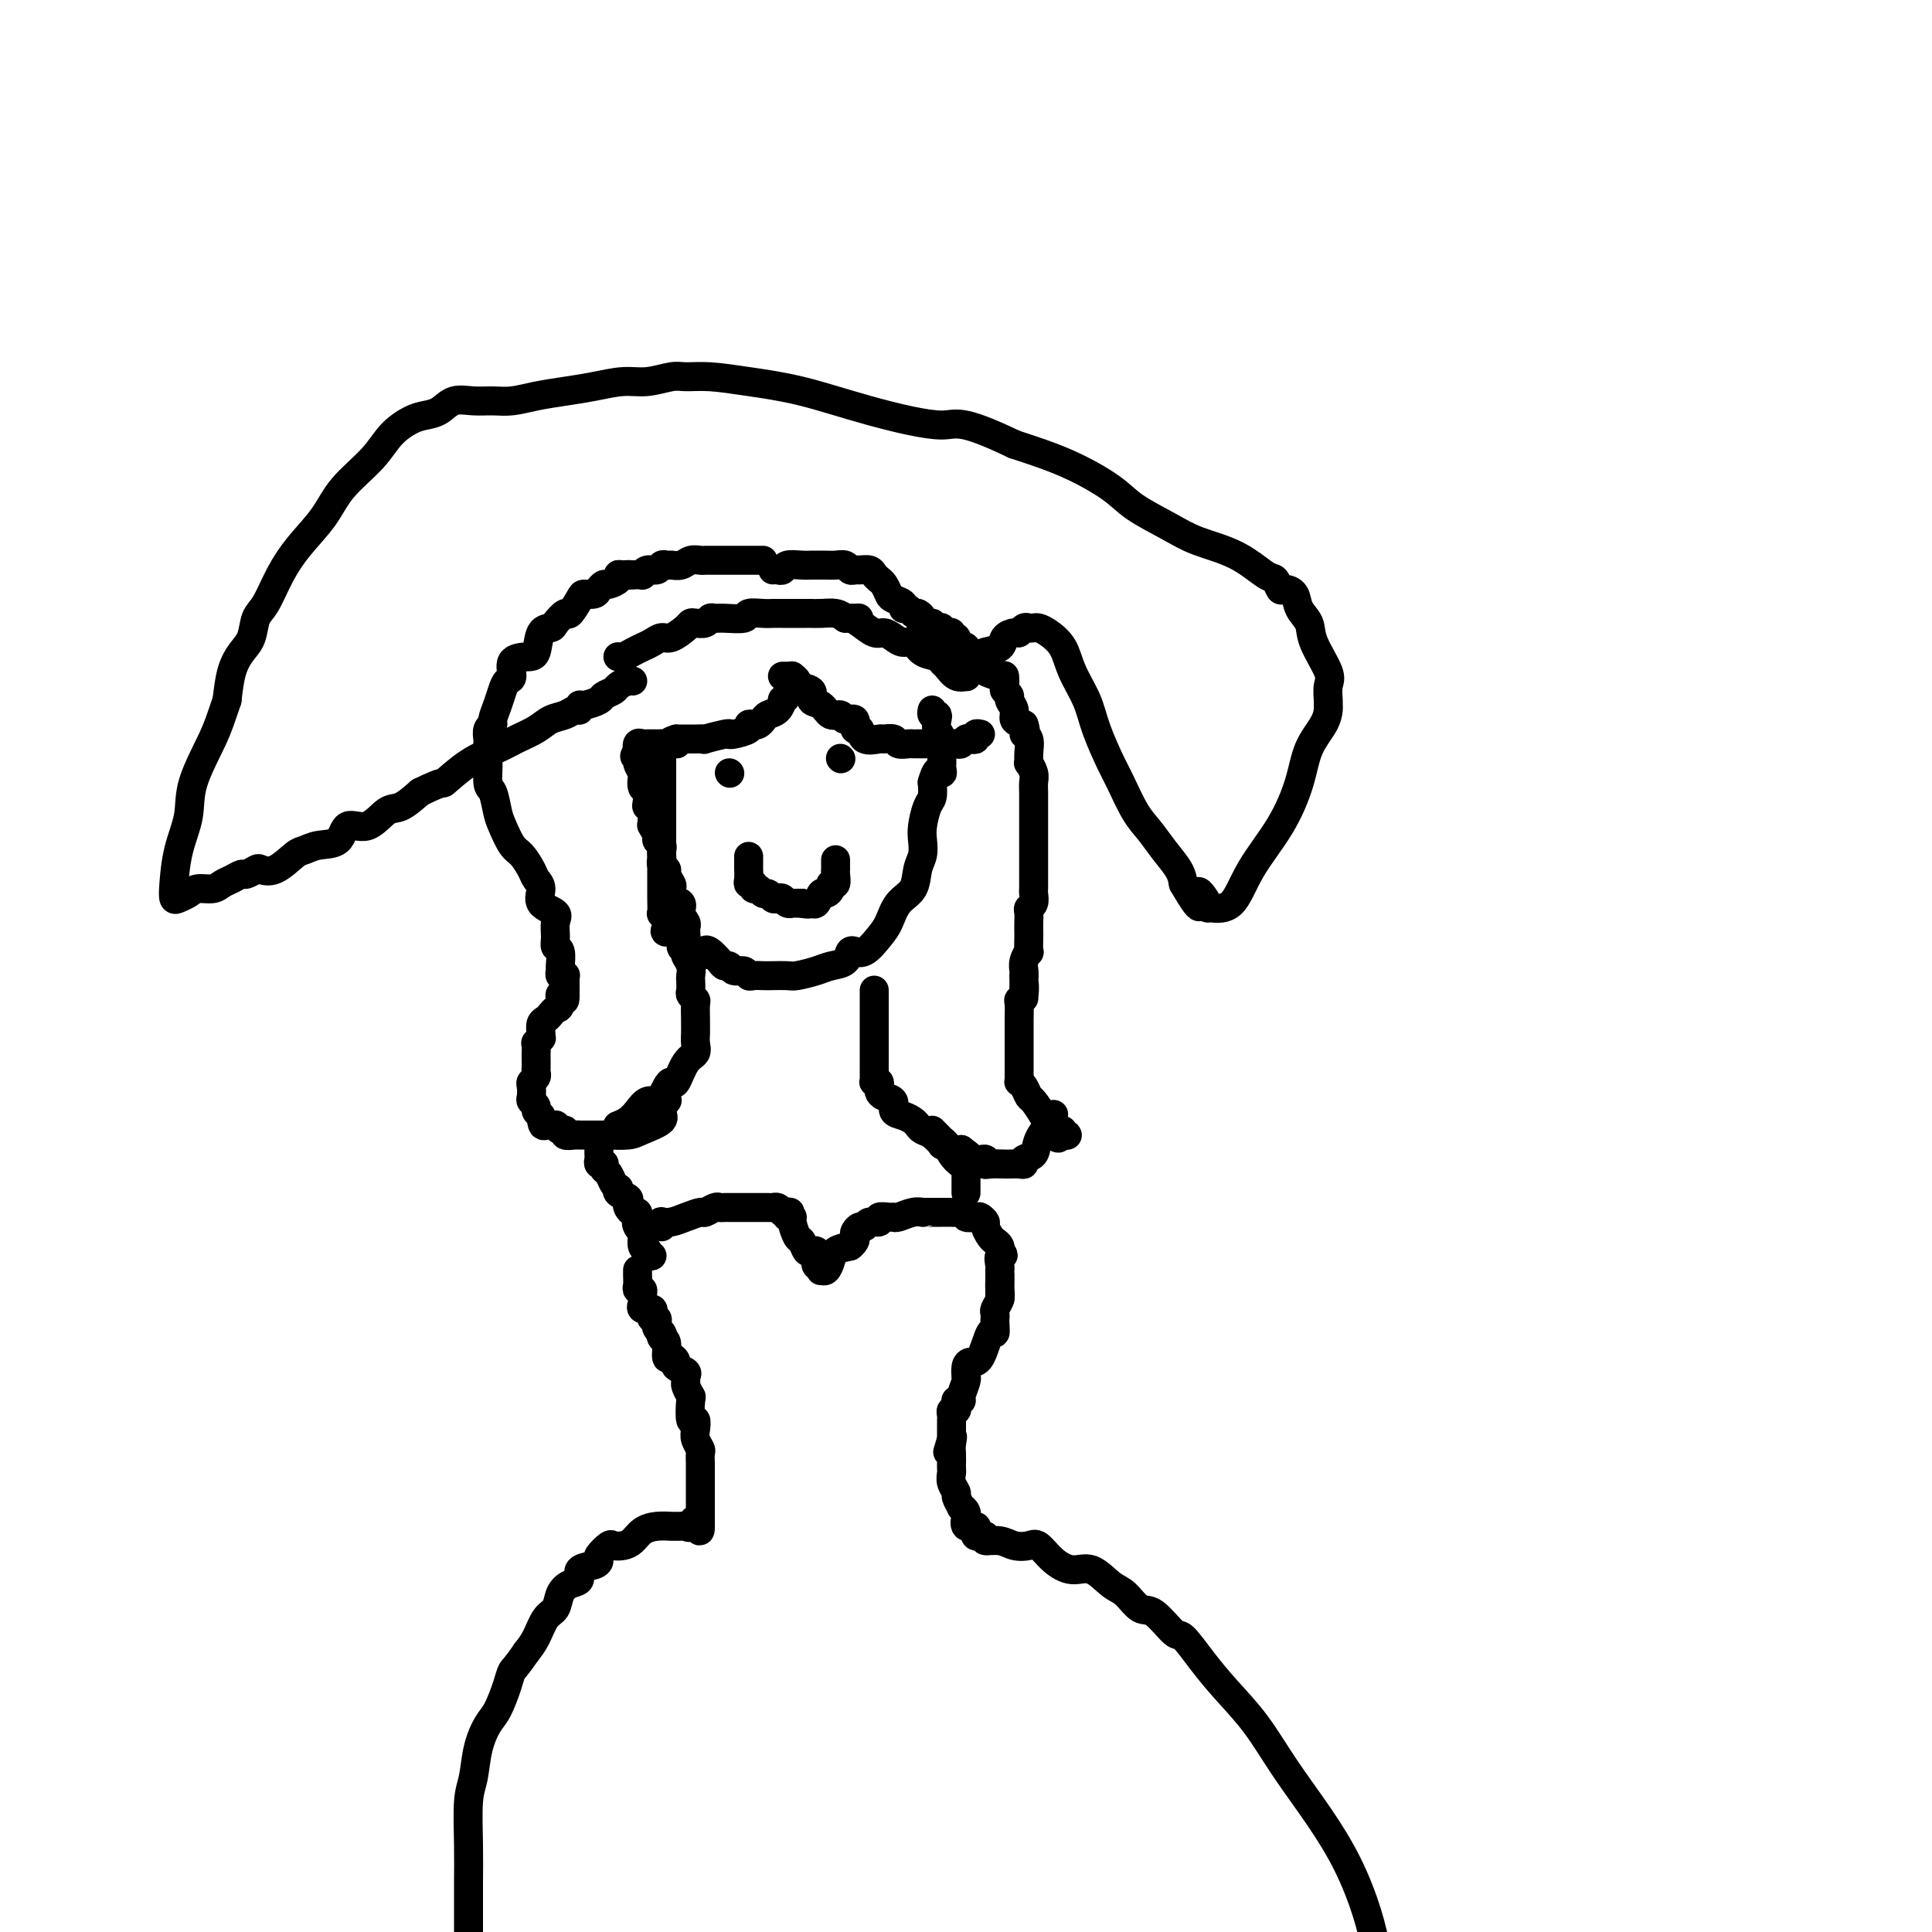 <svg viewBox='0 0 400 400' version='1.1' xmlns='http://www.w3.org/2000/svg' xmlns:xlink='http://www.w3.org/1999/xlink'><g fill='none' stroke='rgb(0,0,0)' stroke-width='6' stroke-linecap='round' stroke-linejoin='round'><path d='M137,154c-0.000,0.200 -0.000,0.400 0,1c0.000,0.600 0.000,1.600 0,2c-0.000,0.400 -0.000,0.199 0,1c0.000,0.801 0.000,2.605 0,4c-0.000,1.395 -0.000,2.380 0,3c0.000,0.620 0.000,0.876 0,2c-0.000,1.124 -0.000,3.116 0,4c0.000,0.884 0.000,0.660 0,1c-0.000,0.340 -0.000,1.246 0,2c0.000,0.754 0.000,1.357 0,2c-0.000,0.643 -0.000,1.325 0,2c0.000,0.675 0.000,1.341 0,2c-0.000,0.659 -0.001,1.310 0,2c0.001,0.690 0.004,1.417 0,2c-0.004,0.583 -0.015,1.021 0,2c0.015,0.979 0.058,2.500 0,3c-0.058,0.500 -0.215,-0.019 0,0c0.215,0.019 0.801,0.576 1,1c0.199,0.424 0.010,0.714 0,1c-0.010,0.286 0.159,0.569 0,1c-0.159,0.431 -0.645,1.009 0,1c0.645,-0.009 2.420,-0.605 3,0c0.580,0.605 -0.034,2.411 0,3c0.034,0.589 0.716,-0.038 1,0c0.284,0.038 0.169,0.742 0,1c-0.169,0.258 -0.392,0.069 0,0c0.392,-0.069 1.398,-0.020 2,0c0.602,0.020 0.801,0.010 1,0'/><path d='M145,197c1.433,1.265 1.014,0.429 1,0c-0.014,-0.429 0.376,-0.451 1,0c0.624,0.451 1.480,1.374 2,2c0.520,0.626 0.703,0.956 1,1c0.297,0.044 0.709,-0.199 1,0c0.291,0.199 0.463,0.838 1,1c0.537,0.162 1.441,-0.153 2,0c0.559,0.153 0.773,0.773 1,1c0.227,0.227 0.468,0.062 1,0c0.532,-0.062 1.357,-0.019 2,0c0.643,0.019 1.105,0.016 2,0c0.895,-0.016 2.222,-0.044 3,0c0.778,0.044 1.006,0.162 2,0c0.994,-0.162 2.754,-0.604 4,-1c1.246,-0.396 1.979,-0.748 3,-1c1.021,-0.252 2.331,-0.405 3,-1c0.669,-0.595 0.697,-1.633 1,-2c0.303,-0.367 0.883,-0.064 1,0c0.117,0.064 -0.227,-0.111 0,0c0.227,0.111 1.024,0.509 2,0c0.976,-0.509 2.131,-1.925 3,-3c0.869,-1.075 1.452,-1.810 2,-3c0.548,-1.190 1.061,-2.836 2,-4c0.939,-1.164 2.303,-1.847 3,-3c0.697,-1.153 0.725,-2.778 1,-4c0.275,-1.222 0.795,-2.042 1,-3c0.205,-0.958 0.094,-2.055 0,-3c-0.094,-0.945 -0.169,-1.738 0,-3c0.169,-1.262 0.584,-2.994 1,-4c0.416,-1.006 0.833,-1.288 1,-2c0.167,-0.712 0.083,-1.856 0,-3'/><path d='M193,162c1.072,-3.813 1.751,-2.346 2,-2c0.249,0.346 0.066,-0.430 0,-1c-0.066,-0.570 -0.017,-0.933 0,-1c0.017,-0.067 0.001,0.162 0,0c-0.001,-0.162 0.014,-0.715 0,-1c-0.014,-0.285 -0.055,-0.301 0,-1c0.055,-0.699 0.207,-2.081 0,-3c-0.207,-0.919 -0.773,-1.374 -1,-2c-0.227,-0.626 -0.113,-1.422 0,-2c0.113,-0.578 0.226,-0.938 0,-1c-0.226,-0.062 -0.792,0.176 -1,0c-0.208,-0.176 -0.060,-0.764 0,-1c0.060,-0.236 0.030,-0.118 0,0'/><path d='M151,160c0.000,0.000 0.100,0.100 0.1,0.1'/><path d='M174,157c0.000,0.000 0.100,0.100 0.1,0.1'/><path d='M155,178c-0.000,-0.515 -0.000,-1.029 0,-1c0.000,0.029 0.000,0.603 0,1c-0.000,0.397 -0.001,0.618 0,1c0.001,0.382 0.004,0.924 0,1c-0.004,0.076 -0.016,-0.315 0,0c0.016,0.315 0.060,1.337 0,2c-0.060,0.663 -0.223,0.966 0,1c0.223,0.034 0.833,-0.202 1,0c0.167,0.202 -0.110,0.842 0,1c0.110,0.158 0.607,-0.168 1,0c0.393,0.168 0.683,0.829 1,1c0.317,0.171 0.662,-0.146 1,0c0.338,0.146 0.669,0.757 1,1c0.331,0.243 0.662,0.118 1,0c0.338,-0.118 0.682,-0.228 1,0c0.318,0.228 0.610,0.793 1,1c0.390,0.207 0.878,0.055 1,0c0.122,-0.055 -0.121,-0.015 0,0c0.121,0.015 0.606,0.004 1,0c0.394,-0.004 0.697,-0.002 1,0'/><path d='M166,187c1.798,0.431 1.792,0.008 2,0c0.208,-0.008 0.629,0.400 1,0c0.371,-0.400 0.692,-1.608 1,-2c0.308,-0.392 0.604,0.032 1,0c0.396,-0.032 0.891,-0.520 1,-1c0.109,-0.480 -0.167,-0.951 0,-1c0.167,-0.049 0.777,0.324 1,0c0.223,-0.324 0.060,-1.344 0,-2c-0.060,-0.656 -0.016,-0.946 0,-1c0.016,-0.054 0.004,0.130 0,0c-0.004,-0.130 -0.001,-0.573 0,-1c0.001,-0.427 0.000,-0.836 0,-1c-0.000,-0.164 -0.000,-0.082 0,0'/><path d='M164,140c-0.022,-0.031 -0.044,-0.063 0,0c0.044,0.063 0.153,0.220 0,1c-0.153,0.780 -0.570,2.184 -1,3c-0.430,0.816 -0.875,1.045 -1,1c-0.125,-0.045 0.068,-0.362 0,0c-0.068,0.362 -0.399,1.404 -1,2c-0.601,0.596 -1.472,0.748 -2,1c-0.528,0.252 -0.713,0.606 -1,1c-0.287,0.394 -0.676,0.827 -1,1c-0.324,0.173 -0.584,0.085 -1,0c-0.416,-0.085 -0.987,-0.167 -1,0c-0.013,0.167 0.531,0.585 0,1c-0.531,0.415 -2.137,0.829 -3,1c-0.863,0.171 -0.984,0.098 -1,0c-0.016,-0.098 0.074,-0.222 -1,0c-1.074,0.222 -3.311,0.792 -4,1c-0.689,0.208 0.171,0.056 0,0c-0.171,-0.056 -1.372,-0.015 -2,0c-0.628,0.015 -0.684,0.004 -1,0c-0.316,-0.004 -0.893,-0.001 -1,0c-0.107,0.001 0.255,0.000 0,0c-0.255,-0.000 -1.128,-0.000 -2,0'/><path d='M140,153c-2.736,0.845 -0.575,0.959 0,1c0.575,0.041 -0.437,0.011 -1,0c-0.563,-0.011 -0.675,-0.003 -1,0c-0.325,0.003 -0.861,0.001 -1,0c-0.139,-0.001 0.118,0.000 0,0c-0.118,-0.000 -0.610,-0.002 -1,0c-0.390,0.002 -0.679,0.006 -1,0c-0.321,-0.006 -0.674,-0.022 -1,0c-0.326,0.022 -0.626,0.083 -1,0c-0.374,-0.083 -0.821,-0.309 -1,0c-0.179,0.309 -0.089,1.155 0,2'/><path d='M132,156c-1.222,0.660 -0.276,0.811 0,1c0.276,0.189 -0.119,0.417 0,1c0.119,0.583 0.750,1.522 1,2c0.250,0.478 0.119,0.497 0,1c-0.119,0.503 -0.224,1.491 0,2c0.224,0.509 0.778,0.539 1,1c0.222,0.461 0.112,1.354 0,2c-0.112,0.646 -0.227,1.047 0,1c0.227,-0.047 0.797,-0.542 1,0c0.203,0.542 0.039,2.120 0,3c-0.039,0.880 0.046,1.062 0,1c-0.046,-0.062 -0.222,-0.367 0,0c0.222,0.367 0.844,1.408 1,2c0.156,0.592 -0.154,0.736 0,1c0.154,0.264 0.772,0.648 1,1c0.228,0.352 0.065,0.672 0,1c-0.065,0.328 -0.032,0.664 0,1c0.032,0.336 0.065,0.671 0,1c-0.065,0.329 -0.227,0.650 0,1c0.227,0.350 0.843,0.728 1,1c0.157,0.272 -0.146,0.439 0,1c0.146,0.561 0.742,1.515 1,2c0.258,0.485 0.178,0.501 0,1c-0.178,0.499 -0.454,1.482 0,2c0.454,0.518 1.638,0.573 2,1c0.362,0.427 -0.099,1.228 0,2c0.099,0.772 0.759,1.516 1,2c0.241,0.484 0.065,0.707 0,1c-0.065,0.293 -0.019,0.655 0,1c0.019,0.345 0.009,0.672 0,1'/><path d='M142,194c1.543,5.993 0.399,1.977 0,1c-0.399,-0.977 -0.055,1.085 0,2c0.055,0.915 -0.181,0.683 0,1c0.181,0.317 0.780,1.184 1,2c0.220,0.816 0.063,1.581 0,2c-0.063,0.419 -0.031,0.491 0,1c0.031,0.509 0.061,1.453 0,2c-0.061,0.547 -0.212,0.695 0,1c0.212,0.305 0.789,0.767 1,1c0.211,0.233 0.056,0.236 0,1c-0.056,0.764 -0.013,2.288 0,3c0.013,0.712 -0.002,0.611 0,1c0.002,0.389 0.022,1.268 0,2c-0.022,0.732 -0.086,1.316 0,2c0.086,0.684 0.321,1.467 0,2c-0.321,0.533 -1.200,0.815 -2,2c-0.800,1.185 -1.523,3.274 -2,4c-0.477,0.726 -0.708,0.088 -1,0c-0.292,-0.088 -0.645,0.375 -1,1c-0.355,0.625 -0.714,1.414 -1,2c-0.286,0.586 -0.501,0.970 -1,1c-0.499,0.030 -1.282,-0.293 -2,0c-0.718,0.293 -1.369,1.203 -2,2c-0.631,0.797 -1.241,1.482 -2,2c-0.759,0.518 -1.667,0.871 -2,1c-0.333,0.129 -0.090,0.035 0,0c0.090,-0.035 0.026,-0.010 0,0c-0.026,0.010 -0.013,0.005 0,0'/><path d='M162,140c0.299,-0.006 0.599,-0.012 1,0c0.401,0.012 0.904,0.044 1,0c0.096,-0.044 -0.214,-0.162 0,0c0.214,0.162 0.953,0.605 1,1c0.047,0.395 -0.598,0.741 0,1c0.598,0.259 2.441,0.433 3,1c0.559,0.567 -0.164,1.529 0,2c0.164,0.471 1.215,0.450 2,1c0.785,0.550 1.306,1.672 2,2c0.694,0.328 1.563,-0.139 2,0c0.437,0.139 0.444,0.882 1,1c0.556,0.118 1.662,-0.389 2,0c0.338,0.389 -0.094,1.674 0,2c0.094,0.326 0.712,-0.306 1,0c0.288,0.306 0.247,1.550 1,2c0.753,0.450 2.299,0.107 3,0c0.701,-0.107 0.555,0.024 1,0c0.445,-0.024 1.481,-0.203 2,0c0.519,0.203 0.520,0.786 1,1c0.480,0.214 1.440,0.057 2,0c0.560,-0.057 0.719,-0.015 1,0c0.281,0.015 0.684,0.004 1,0c0.316,-0.004 0.547,-0.001 1,0c0.453,0.001 1.130,0.000 2,0c0.870,-0.000 1.935,-0.000 3,0'/><path d='M196,154c2.808,0.159 1.330,0.056 1,0c-0.330,-0.056 0.490,-0.067 1,0c0.510,0.067 0.710,0.210 1,0c0.290,-0.210 0.670,-0.774 1,-1c0.330,-0.226 0.611,-0.113 1,0c0.389,0.113 0.888,0.226 1,0c0.112,-0.226 -0.162,-0.792 0,-1c0.162,-0.208 0.761,-0.060 1,0c0.239,0.060 0.120,0.030 0,0'/><path d='M158,116c-0.366,0.000 -0.733,0.000 -1,0c-0.267,-0.000 -0.435,-0.000 -1,0c-0.565,0.000 -1.526,0.000 -2,0c-0.474,-0.000 -0.459,-0.000 -1,0c-0.541,0.000 -1.636,0.000 -2,0c-0.364,-0.000 0.004,-0.000 0,0c-0.004,0.000 -0.382,0.000 -1,0c-0.618,-0.000 -1.478,-0.001 -2,0c-0.522,0.001 -0.706,0.004 -1,0c-0.294,-0.004 -0.698,-0.015 -1,0c-0.302,0.015 -0.500,0.057 -1,0c-0.500,-0.057 -1.300,-0.212 -2,0c-0.700,0.212 -1.300,0.793 -2,1c-0.700,0.207 -1.500,0.040 -2,0c-0.500,-0.040 -0.698,0.046 -1,0c-0.302,-0.046 -0.707,-0.222 -1,0c-0.293,0.222 -0.474,0.844 -1,1c-0.526,0.156 -1.398,-0.154 -2,0c-0.602,0.154 -0.935,0.773 -1,1c-0.065,0.227 0.136,0.061 0,0c-0.136,-0.061 -0.610,-0.017 -1,0c-0.390,0.017 -0.695,0.009 -1,0'/><path d='M131,119c-4.361,0.461 -1.764,0.113 -1,0c0.764,-0.113 -0.306,0.007 -1,0c-0.694,-0.007 -1.012,-0.143 -1,0c0.012,0.143 0.355,0.564 0,1c-0.355,0.436 -1.409,0.887 -2,1c-0.591,0.113 -0.721,-0.113 -1,0c-0.279,0.113 -0.709,0.564 -1,1c-0.291,0.436 -0.444,0.857 -1,1c-0.556,0.143 -1.515,0.006 -2,0c-0.485,-0.006 -0.496,0.118 -1,1c-0.504,0.882 -1.501,2.524 -2,3c-0.499,0.476 -0.500,-0.212 -1,0c-0.500,0.212 -1.497,1.325 -2,2c-0.503,0.675 -0.510,0.914 -1,1c-0.490,0.086 -1.461,0.020 -2,1c-0.539,0.980 -0.645,3.007 -1,4c-0.355,0.993 -0.960,0.951 -2,1c-1.040,0.049 -2.516,0.190 -3,1c-0.484,0.810 0.024,2.290 0,3c-0.024,0.710 -0.580,0.649 -1,1c-0.420,0.351 -0.705,1.115 -1,2c-0.295,0.885 -0.601,1.890 -1,3c-0.399,1.110 -0.892,2.323 -1,3c-0.108,0.677 0.167,0.817 0,1c-0.167,0.183 -0.777,0.410 -1,1c-0.223,0.590 -0.060,1.543 0,2c0.060,0.457 0.017,0.416 0,1c-0.017,0.584 -0.009,1.792 0,3'/><path d='M101,157c-0.761,3.095 -0.163,0.833 0,1c0.163,0.167 -0.108,2.762 0,4c0.108,1.238 0.595,1.117 1,2c0.405,0.883 0.728,2.768 1,4c0.272,1.232 0.492,1.811 1,3c0.508,1.189 1.304,2.989 2,4c0.696,1.011 1.294,1.233 2,2c0.706,0.767 1.521,2.078 2,3c0.479,0.922 0.622,1.453 1,2c0.378,0.547 0.991,1.108 1,2c0.009,0.892 -0.587,2.113 0,3c0.587,0.887 2.357,1.440 3,2c0.643,0.560 0.158,1.127 0,2c-0.158,0.873 0.010,2.051 0,3c-0.010,0.949 -0.200,1.670 0,2c0.200,0.330 0.789,0.271 1,1c0.211,0.729 0.042,2.247 0,3c-0.042,0.753 0.041,0.741 0,1c-0.041,0.259 -0.207,0.790 0,1c0.207,0.210 0.788,0.098 1,0c0.212,-0.098 0.057,-0.181 0,0c-0.057,0.181 -0.015,0.626 0,1c0.015,0.374 0.004,0.678 0,1c-0.004,0.322 -0.001,0.664 0,1c0.001,0.336 0.001,0.668 0,1'/><path d='M117,206c0.070,2.521 -0.754,0.325 -1,0c-0.246,-0.325 0.088,1.221 0,2c-0.088,0.779 -0.598,0.789 -1,1c-0.402,0.211 -0.696,0.621 -1,1c-0.304,0.379 -0.616,0.727 -1,1c-0.384,0.273 -0.839,0.470 -1,1c-0.161,0.530 -0.029,1.394 0,2c0.029,0.606 -0.045,0.954 0,1c0.045,0.046 0.208,-0.210 0,0c-0.208,0.210 -0.788,0.886 -1,1c-0.212,0.114 -0.057,-0.334 0,0c0.057,0.334 0.016,1.451 0,2c-0.016,0.549 -0.008,0.528 0,1c0.008,0.472 0.016,1.435 0,2c-0.016,0.565 -0.057,0.733 0,1c0.057,0.267 0.210,0.635 0,1c-0.210,0.365 -0.784,0.728 -1,1c-0.216,0.272 -0.073,0.454 0,1c0.073,0.546 0.075,1.456 0,2c-0.075,0.544 -0.226,0.723 0,1c0.226,0.277 0.830,0.651 1,1c0.170,0.349 -0.094,0.671 0,1c0.094,0.329 0.547,0.664 1,1'/><path d='M112,231c0.257,2.459 0.399,2.108 1,2c0.601,-0.108 1.662,0.027 2,0c0.338,-0.027 -0.047,-0.218 0,0c0.047,0.218 0.525,0.843 1,1c0.475,0.157 0.947,-0.154 1,0c0.053,0.154 -0.311,0.773 0,1c0.311,0.227 1.299,0.061 2,0c0.701,-0.061 1.115,-0.016 1,0c-0.115,0.016 -0.759,0.002 0,0c0.759,-0.002 2.923,0.007 4,0c1.077,-0.007 1.069,-0.032 2,0c0.931,0.032 2.803,0.120 4,0c1.197,-0.120 1.718,-0.449 3,-1c1.282,-0.551 3.323,-1.323 4,-2c0.677,-0.677 -0.010,-1.259 0,-2c0.010,-0.741 0.717,-1.640 1,-2c0.283,-0.360 0.141,-0.180 0,0'/><path d='M160,118c0.320,-0.030 0.640,-0.061 1,0c0.360,0.061 0.761,0.212 1,0c0.239,-0.212 0.316,-0.789 1,-1c0.684,-0.211 1.976,-0.057 3,0c1.024,0.057 1.779,0.015 2,0c0.221,-0.015 -0.093,-0.004 0,0c0.093,0.004 0.592,-0.000 1,0c0.408,0.000 0.725,0.004 1,0c0.275,-0.004 0.508,-0.015 1,0c0.492,0.015 1.244,0.057 2,0c0.756,-0.057 1.516,-0.212 2,0c0.484,0.212 0.693,0.792 1,1c0.307,0.208 0.713,0.046 1,0c0.287,-0.046 0.454,0.026 1,0c0.546,-0.026 1.470,-0.149 2,0c0.530,0.149 0.667,0.568 1,1c0.333,0.432 0.861,0.875 1,1c0.139,0.125 -0.113,-0.069 0,0c0.113,0.069 0.590,0.401 1,1c0.410,0.599 0.754,1.466 1,2c0.246,0.534 0.395,0.735 1,1c0.605,0.265 1.668,0.593 2,1c0.332,0.407 -0.066,0.893 0,1c0.066,0.107 0.595,-0.163 1,0c0.405,0.163 0.687,0.761 1,1c0.313,0.239 0.656,0.120 1,0'/><path d='M190,127c1.520,1.267 0.319,-0.067 0,0c-0.319,0.067 0.244,1.534 1,2c0.756,0.466 1.705,-0.067 2,0c0.295,0.067 -0.065,0.736 0,1c0.065,0.264 0.556,0.124 1,0c0.444,-0.124 0.841,-0.230 1,0c0.159,0.230 0.080,0.798 0,1c-0.080,0.202 -0.161,0.039 0,0c0.161,-0.039 0.564,0.045 1,0c0.436,-0.045 0.904,-0.218 1,0c0.096,0.218 -0.182,0.827 0,1c0.182,0.173 0.822,-0.090 1,0c0.178,0.090 -0.106,0.532 0,1c0.106,0.468 0.602,0.962 1,1c0.398,0.038 0.698,-0.379 1,0c0.302,0.379 0.607,1.555 1,2c0.393,0.445 0.873,0.160 1,0c0.127,-0.160 -0.099,-0.196 0,0c0.099,0.196 0.524,0.625 1,1c0.476,0.375 1.003,0.696 1,1c-0.003,0.304 -0.538,0.592 0,1c0.538,0.408 2.148,0.936 3,1c0.852,0.064 0.945,-0.334 1,0c0.055,0.334 0.071,1.402 0,2c-0.071,0.598 -0.231,0.727 0,1c0.231,0.273 0.852,0.689 1,1c0.148,0.311 -0.177,0.516 0,1c0.177,0.484 0.855,1.246 1,2c0.145,0.754 -0.244,1.501 0,2c0.244,0.499 1.122,0.749 2,1'/><path d='M212,150c0.713,1.979 -0.006,1.926 0,2c0.006,0.074 0.737,0.274 1,1c0.263,0.726 0.056,1.976 0,3c-0.056,1.024 0.037,1.821 0,2c-0.037,0.179 -0.206,-0.260 0,0c0.206,0.260 0.787,1.218 1,2c0.213,0.782 0.057,1.386 0,2c-0.057,0.614 -0.015,1.237 0,2c0.015,0.763 0.004,1.664 0,2c-0.004,0.336 -0.001,0.106 0,1c0.001,0.894 0.000,2.913 0,4c-0.000,1.087 -0.000,1.243 0,2c0.000,0.757 0.000,2.114 0,3c-0.000,0.886 -0.000,1.302 0,2c0.000,0.698 0.000,1.679 0,2c-0.000,0.321 -0.000,-0.017 0,0c0.000,0.017 0.001,0.389 0,1c-0.001,0.611 -0.004,1.459 0,2c0.004,0.541 0.015,0.774 0,1c-0.015,0.226 -0.057,0.444 0,1c0.057,0.556 0.211,1.449 0,2c-0.211,0.551 -0.789,0.761 -1,1c-0.211,0.239 -0.057,0.506 0,1c0.057,0.494 0.016,1.213 0,2c-0.016,0.787 -0.008,1.642 0,2c0.008,0.358 0.016,0.218 0,1c-0.016,0.782 -0.057,2.486 0,3c0.057,0.514 0.211,-0.161 0,0c-0.211,0.161 -0.788,1.159 -1,2c-0.212,0.841 -0.061,1.526 0,2c0.061,0.474 0.030,0.737 0,1'/><path d='M212,202c-0.016,8.391 -0.057,3.369 0,2c0.057,-1.369 0.211,0.914 0,2c-0.211,1.086 -0.789,0.976 -1,1c-0.211,0.024 -0.057,0.181 0,1c0.057,0.819 0.015,2.298 0,3c-0.015,0.702 -0.004,0.627 0,1c0.004,0.373 0.001,1.195 0,2c-0.001,0.805 -0.000,1.592 0,2c0.000,0.408 0.000,0.437 0,1c-0.000,0.563 -0.000,1.660 0,2c0.000,0.340 0.000,-0.077 0,0c-0.000,0.077 -0.001,0.647 0,1c0.001,0.353 0.003,0.489 0,1c-0.003,0.511 -0.012,1.398 0,2c0.012,0.602 0.044,0.919 0,1c-0.044,0.081 -0.163,-0.074 0,0c0.163,0.074 0.607,0.376 1,1c0.393,0.624 0.734,1.569 1,2c0.266,0.431 0.457,0.349 1,1c0.543,0.651 1.436,2.035 2,3c0.564,0.965 0.797,1.513 1,2c0.203,0.487 0.375,0.915 1,1c0.625,0.085 1.704,-0.173 2,0c0.296,0.173 -0.189,0.777 0,1c0.189,0.223 1.054,0.064 1,0c-0.054,-0.064 -1.027,-0.032 -2,0'/><path d='M219,235c0.800,1.644 -1.200,-0.244 -2,-1c-0.800,-0.756 -0.400,-0.378 0,0'/><path d='M181,205c-0.000,0.556 -0.000,1.112 0,1c0.000,-0.112 0.000,-0.892 0,0c-0.000,0.892 -0.000,3.454 0,5c0.000,1.546 0.000,2.074 0,3c-0.000,0.926 -0.001,2.248 0,3c0.001,0.752 0.004,0.933 0,2c-0.004,1.067 -0.015,3.021 0,4c0.015,0.979 0.056,0.983 0,1c-0.056,0.017 -0.210,0.046 0,0c0.210,-0.046 0.782,-0.168 1,0c0.218,0.168 0.081,0.626 0,1c-0.081,0.374 -0.107,0.663 0,1c0.107,0.337 0.347,0.720 1,1c0.653,0.280 1.719,0.456 2,1c0.281,0.544 -0.224,1.455 0,2c0.224,0.545 1.176,0.722 2,1c0.824,0.278 1.521,0.657 2,1c0.479,0.343 0.740,0.651 1,1c0.260,0.349 0.521,0.738 1,1c0.479,0.262 1.178,0.396 2,1c0.822,0.604 1.767,1.677 2,2c0.233,0.323 -0.245,-0.105 0,0c0.245,0.105 1.213,0.744 2,1c0.787,0.256 1.394,0.128 2,0'/><path d='M199,238c2.768,2.018 1.187,1.063 1,1c-0.187,-0.063 1.018,0.768 2,1c0.982,0.232 1.740,-0.134 2,0c0.260,0.134 0.024,0.768 0,1c-0.024,0.232 0.166,0.063 1,0c0.834,-0.063 2.313,-0.020 3,0c0.687,0.020 0.584,0.018 1,0c0.416,-0.018 1.353,-0.051 2,0c0.647,0.051 1.004,0.188 1,0c-0.004,-0.188 -0.370,-0.700 0,-1c0.370,-0.300 1.476,-0.389 2,-1c0.524,-0.611 0.466,-1.744 1,-3c0.534,-1.256 1.658,-2.636 2,-3c0.342,-0.364 -0.100,0.287 0,0c0.100,-0.287 0.743,-1.510 1,-2c0.257,-0.490 0.129,-0.245 0,0'/><path d='M137,254c0.043,-0.417 0.085,-0.834 0,-1c-0.085,-0.166 -0.298,-0.082 0,0c0.298,0.082 1.106,0.162 2,0c0.894,-0.162 1.875,-0.565 3,-1c1.125,-0.435 2.395,-0.901 3,-1c0.605,-0.099 0.544,0.170 1,0c0.456,-0.170 1.428,-0.778 2,-1c0.572,-0.222 0.745,-0.060 1,0c0.255,0.060 0.592,0.016 1,0c0.408,-0.016 0.888,-0.004 1,0c0.112,0.004 -0.142,0.001 0,0c0.142,-0.001 0.682,-0.000 1,0c0.318,0.000 0.414,0.000 1,0c0.586,-0.000 1.663,-0.000 2,0c0.337,0.000 -0.064,-0.000 0,0c0.064,0.000 0.595,0.000 1,0c0.405,-0.000 0.686,-0.001 1,0c0.314,0.001 0.661,0.003 1,0c0.339,-0.003 0.668,-0.011 1,0c0.332,0.011 0.666,0.041 1,0c0.334,-0.041 0.667,-0.155 1,0c0.333,0.155 0.667,0.577 1,1'/><path d='M162,251c2.409,0.093 1.433,-0.174 1,0c-0.433,0.174 -0.323,0.791 0,1c0.323,0.209 0.860,0.011 1,0c0.140,-0.011 -0.117,0.165 0,1c0.117,0.835 0.610,2.328 1,3c0.390,0.672 0.679,0.521 1,1c0.321,0.479 0.673,1.586 1,2c0.327,0.414 0.627,0.134 1,0c0.373,-0.134 0.818,-0.123 1,0c0.182,0.123 0.101,0.358 0,1c-0.101,0.642 -0.220,1.690 0,2c0.220,0.310 0.780,-0.119 1,0c0.220,0.119 0.099,0.785 0,1c-0.099,0.215 -0.176,-0.023 0,0c0.176,0.023 0.604,0.305 1,0c0.396,-0.305 0.761,-1.198 1,-2c0.239,-0.802 0.354,-1.515 1,-2c0.646,-0.485 1.823,-0.743 3,-1'/><path d='M176,258c1.322,-1.029 1.126,-1.600 1,-2c-0.126,-0.400 -0.184,-0.628 0,-1c0.184,-0.372 0.608,-0.888 1,-1c0.392,-0.112 0.753,0.180 1,0c0.247,-0.180 0.381,-0.833 1,-1c0.619,-0.167 1.722,0.152 2,0c0.278,-0.152 -0.270,-0.777 0,-1c0.270,-0.223 1.358,-0.046 2,0c0.642,0.046 0.837,-0.040 1,0c0.163,0.040 0.294,0.207 1,0c0.706,-0.207 1.986,-0.788 3,-1c1.014,-0.212 1.762,-0.057 2,0c0.238,0.057 -0.034,0.015 0,0c0.034,-0.015 0.375,-0.004 1,0c0.625,0.004 1.535,0.000 2,0c0.465,-0.000 0.487,0.004 1,0c0.513,-0.004 1.517,-0.015 2,0c0.483,0.015 0.444,0.056 1,0c0.556,-0.056 1.708,-0.208 2,0c0.292,0.208 -0.276,0.776 0,1c0.276,0.224 1.398,0.105 2,0c0.602,-0.105 0.686,-0.197 1,0c0.314,0.197 0.858,0.682 1,1c0.142,0.318 -0.120,0.467 0,1c0.120,0.533 0.620,1.449 1,2c0.380,0.551 0.638,0.735 1,1c0.362,0.265 0.828,0.610 1,1c0.172,0.390 0.049,0.826 0,1c-0.049,0.174 -0.025,0.087 0,0'/><path d='M207,259c1.392,1.360 0.373,0.760 0,1c-0.373,0.240 -0.100,1.321 0,2c0.100,0.679 0.027,0.955 0,1c-0.027,0.045 -0.007,-0.143 0,0c0.007,0.143 0.002,0.615 0,1c-0.002,0.385 -0.001,0.681 0,1c0.001,0.319 0.000,0.660 0,1c-0.000,0.340 -0.000,0.679 0,1c0.000,0.321 0.000,0.625 0,1c-0.000,0.375 -0.000,0.821 0,1c0.000,0.179 0.000,0.089 0,0'/><path d='M207,264c0.008,0.242 0.016,0.484 0,1c-0.016,0.516 -0.057,1.304 0,2c0.057,0.696 0.211,1.298 0,2c-0.211,0.702 -0.788,1.503 -1,2c-0.212,0.497 -0.059,0.689 0,1c0.059,0.311 0.024,0.742 0,1c-0.024,0.258 -0.037,0.342 0,1c0.037,0.658 0.125,1.891 0,2c-0.125,0.109 -0.464,-0.905 -1,0c-0.536,0.905 -1.268,3.731 -2,5c-0.732,1.269 -1.463,0.982 -2,1c-0.537,0.018 -0.880,0.341 -1,1c-0.120,0.659 -0.017,1.655 0,2c0.017,0.345 -0.052,0.040 0,0c0.052,-0.040 0.224,0.185 0,1c-0.224,0.815 -0.845,2.221 -1,3c-0.155,0.779 0.156,0.931 0,1c-0.156,0.069 -0.778,0.056 -1,0c-0.222,-0.056 -0.046,-0.155 0,0c0.046,0.155 -0.040,0.566 0,1c0.040,0.434 0.207,0.893 0,1c-0.207,0.107 -0.788,-0.137 -1,0c-0.212,0.137 -0.057,0.655 0,1c0.057,0.345 0.015,0.516 0,1c-0.015,0.484 -0.004,1.281 0,2c0.004,0.719 0.002,1.359 0,2'/><path d='M197,298c-1.547,5.223 -0.414,1.279 0,0c0.414,-1.279 0.111,0.105 0,1c-0.111,0.895 -0.029,1.300 0,2c0.029,0.700 0.007,1.696 0,2c-0.007,0.304 0.002,-0.083 0,0c-0.002,0.083 -0.016,0.637 0,1c0.016,0.363 0.061,0.536 0,1c-0.061,0.464 -0.228,1.220 0,2c0.228,0.780 0.849,1.585 1,2c0.151,0.415 -0.170,0.441 0,1c0.170,0.559 0.831,1.650 1,2c0.169,0.350 -0.153,-0.042 0,0c0.153,0.042 0.780,0.518 1,1c0.220,0.482 0.031,0.969 0,1c-0.031,0.031 0.096,-0.394 0,0c-0.096,0.394 -0.415,1.608 0,2c0.415,0.392 1.564,-0.039 2,0c0.436,0.039 0.158,0.546 0,1c-0.158,0.454 -0.196,0.853 0,1c0.196,0.147 0.628,0.042 1,0c0.372,-0.042 0.686,-0.021 1,0'/><path d='M204,318c0.474,0.551 -0.341,0.930 0,1c0.341,0.070 1.837,-0.168 3,0c1.163,0.168 1.994,0.743 3,1c1.006,0.257 2.186,0.196 3,0c0.814,-0.196 1.260,-0.526 2,0c0.740,0.526 1.772,1.907 3,3c1.228,1.093 2.650,1.898 4,2c1.350,0.102 2.628,-0.499 4,0c1.372,0.499 2.837,2.096 4,3c1.163,0.904 2.025,1.114 3,2c0.975,0.886 2.062,2.448 3,3c0.938,0.552 1.726,0.095 3,1c1.274,0.905 3.035,3.172 4,4c0.965,0.828 1.133,0.216 2,1c0.867,0.784 2.432,2.964 4,5c1.568,2.036 3.139,3.926 5,6c1.861,2.074 4.011,4.331 6,7c1.989,2.669 3.818,5.751 6,9c2.182,3.249 4.719,6.665 7,10c2.281,3.335 4.306,6.590 6,10c1.694,3.410 3.055,6.974 4,10c0.945,3.026 1.472,5.513 2,8'/><path d='M124,238c-0.008,0.339 -0.016,0.678 0,1c0.016,0.322 0.056,0.625 0,1c-0.056,0.375 -0.208,0.820 0,1c0.208,0.180 0.777,0.093 1,0c0.223,-0.093 0.102,-0.193 0,0c-0.102,0.193 -0.184,0.678 0,1c0.184,0.322 0.636,0.482 1,1c0.364,0.518 0.641,1.396 1,2c0.359,0.604 0.800,0.935 1,1c0.200,0.065 0.158,-0.138 0,0c-0.158,0.138 -0.432,0.615 0,1c0.432,0.385 1.569,0.677 2,1c0.431,0.323 0.154,0.678 0,1c-0.154,0.322 -0.186,0.612 0,1c0.186,0.388 0.588,0.874 1,1c0.412,0.126 0.832,-0.107 1,0c0.168,0.107 0.084,0.553 0,1'/><path d='M132,252c1.254,2.349 0.389,1.220 0,1c-0.389,-0.220 -0.301,0.469 0,1c0.301,0.531 0.816,0.903 1,1c0.184,0.097 0.035,-0.080 0,0c-0.035,0.080 0.042,0.418 0,1c-0.042,0.582 -0.204,1.410 0,2c0.204,0.590 0.773,0.943 1,1c0.227,0.057 0.112,-0.181 0,0c-0.112,0.181 -0.223,0.779 0,1c0.223,0.221 0.778,0.063 1,0c0.222,-0.063 0.111,-0.032 0,0'/><path d='M200,247c-0.000,-0.477 -0.000,-0.953 0,-1c0.000,-0.047 0.001,0.337 0,0c-0.001,-0.337 -0.002,-1.395 0,-2c0.002,-0.605 0.008,-0.756 0,-1c-0.008,-0.244 -0.029,-0.580 0,-1c0.029,-0.420 0.110,-0.925 0,-1c-0.110,-0.075 -0.410,0.278 -1,0c-0.590,-0.278 -1.468,-1.189 -2,-2c-0.532,-0.811 -0.717,-1.524 -1,-2c-0.283,-0.476 -0.663,-0.715 -1,-1c-0.337,-0.285 -0.629,-0.615 -1,-1c-0.371,-0.385 -0.820,-0.824 -1,-1c-0.180,-0.176 -0.090,-0.088 0,0'/><path d='M132,263c0.002,-0.061 0.004,-0.122 0,0c-0.004,0.122 -0.015,0.428 0,1c0.015,0.572 0.057,1.410 0,2c-0.057,0.590 -0.211,0.933 0,1c0.211,0.067 0.789,-0.141 1,0c0.211,0.141 0.054,0.630 0,1c-0.054,0.370 -0.007,0.620 0,1c0.007,0.380 -0.026,0.889 0,1c0.026,0.111 0.111,-0.177 0,0c-0.111,0.177 -0.418,0.817 0,1c0.418,0.183 1.562,-0.092 2,0c0.438,0.092 0.169,0.549 0,1c-0.169,0.451 -0.239,0.894 0,1c0.239,0.106 0.786,-0.126 1,0c0.214,0.126 0.096,0.611 0,1c-0.096,0.389 -0.170,0.683 0,1c0.170,0.317 0.585,0.659 1,1'/><path d='M137,276c0.791,1.953 0.267,0.337 0,0c-0.267,-0.337 -0.277,0.606 0,1c0.277,0.394 0.843,0.238 1,1c0.157,0.762 -0.094,2.442 0,3c0.094,0.558 0.533,-0.005 1,0c0.467,0.005 0.963,0.579 1,1c0.037,0.421 -0.383,0.689 0,1c0.383,0.311 1.571,0.665 2,1c0.429,0.335 0.101,0.650 0,1c-0.101,0.350 0.024,0.736 0,1c-0.024,0.264 -0.199,0.405 0,1c0.199,0.595 0.772,1.644 1,2c0.228,0.356 0.113,0.020 0,1c-0.113,0.980 -0.223,3.275 0,4c0.223,0.725 0.778,-0.119 1,0c0.222,0.119 0.112,1.203 0,2c-0.112,0.797 -0.226,1.308 0,2c0.226,0.692 0.793,1.564 1,2c0.207,0.436 0.056,0.436 0,1c-0.056,0.564 -0.015,1.690 0,2c0.015,0.310 0.004,-0.197 0,0c-0.004,0.197 -0.001,1.100 0,2c0.001,0.900 0.000,1.799 0,2c-0.000,0.201 -0.000,-0.297 0,0c0.000,0.297 0.000,1.389 0,2c-0.000,0.611 -0.000,0.741 0,1c0.000,0.259 0.000,0.647 0,1c-0.000,0.353 -0.000,0.672 0,1c0.000,0.328 0.000,0.665 0,1c-0.000,0.335 -0.000,0.667 0,1c0.000,0.333 0.000,0.666 0,1'/><path d='M145,315c0.131,3.962 -0.543,0.865 -1,0c-0.457,-0.865 -0.698,0.500 -1,1c-0.302,0.500 -0.664,0.133 -1,0c-0.336,-0.133 -0.646,-0.034 -1,0c-0.354,0.034 -0.752,0.002 -1,0c-0.248,-0.002 -0.345,0.028 -1,0c-0.655,-0.028 -1.867,-0.112 -3,0c-1.133,0.112 -2.186,0.421 -3,1c-0.814,0.579 -1.389,1.430 -2,2c-0.611,0.570 -1.260,0.860 -2,1c-0.740,0.140 -1.572,0.132 -2,0c-0.428,-0.132 -0.452,-0.387 -1,0c-0.548,0.387 -1.620,1.417 -2,2c-0.380,0.583 -0.069,0.719 0,1c0.069,0.281 -0.104,0.707 -1,1c-0.896,0.293 -2.515,0.453 -3,1c-0.485,0.547 0.165,1.482 0,2c-0.165,0.518 -1.146,0.621 -2,1c-0.854,0.379 -1.580,1.035 -2,2c-0.420,0.965 -0.535,2.238 -1,3c-0.465,0.762 -1.279,1.013 -2,2c-0.721,0.987 -1.349,2.711 -2,4c-0.651,1.289 -1.326,2.145 -2,3'/><path d='M109,342c-2.346,3.426 -2.712,3.492 -3,4c-0.288,0.508 -0.497,1.458 -1,3c-0.503,1.542 -1.302,3.675 -2,5c-0.698,1.325 -1.297,1.843 -2,3c-0.703,1.157 -1.509,2.953 -2,5c-0.491,2.047 -0.668,4.346 -1,6c-0.332,1.654 -0.821,2.664 -1,5c-0.179,2.336 -0.048,5.997 0,9c0.048,3.003 0.013,5.347 0,8c-0.013,2.653 -0.004,5.615 0,8c0.004,2.385 0.002,4.192 0,6'/><path d='M128,136c-0.065,-0.024 -0.131,-0.047 0,0c0.131,0.047 0.458,0.166 1,0c0.542,-0.166 1.299,-0.617 2,-1c0.701,-0.383 1.347,-0.698 2,-1c0.653,-0.302 1.313,-0.592 2,-1c0.687,-0.408 1.401,-0.933 2,-1c0.599,-0.067 1.081,0.323 2,0c0.919,-0.323 2.274,-1.358 3,-2c0.726,-0.642 0.824,-0.890 1,-1c0.176,-0.110 0.429,-0.082 1,0c0.571,0.082 1.460,0.219 2,0c0.540,-0.219 0.730,-0.795 1,-1c0.270,-0.205 0.618,-0.041 1,0c0.382,0.041 0.798,-0.042 2,0c1.202,0.042 3.190,0.207 4,0c0.810,-0.207 0.442,-0.788 1,-1c0.558,-0.212 2.041,-0.057 3,0c0.959,0.057 1.394,0.015 2,0c0.606,-0.015 1.383,-0.004 2,0c0.617,0.004 1.075,0.000 2,0c0.925,-0.000 2.317,0.003 3,0c0.683,-0.003 0.657,-0.011 1,0c0.343,0.011 1.054,0.041 2,0c0.946,-0.041 2.127,-0.155 3,0c0.873,0.155 1.436,0.577 2,1'/><path d='M175,128c4.302,-0.027 2.556,-0.096 2,0c-0.556,0.096 0.077,0.356 1,1c0.923,0.644 2.134,1.673 3,2c0.866,0.327 1.385,-0.049 2,0c0.615,0.049 1.324,0.524 2,1c0.676,0.476 1.319,0.954 2,1c0.681,0.046 1.400,-0.340 2,0c0.600,0.340 1.080,1.405 2,2c0.920,0.595 2.278,0.720 3,1c0.722,0.280 0.806,0.716 1,1c0.194,0.284 0.497,0.416 1,1c0.503,0.584 1.207,1.620 2,2c0.793,0.380 1.675,0.102 2,0c0.325,-0.102 0.093,-0.029 0,0c-0.093,0.029 -0.046,0.015 0,0'/><path d='M200,140c0.000,0.000 0.100,0.100 0.1,0.1'/><path d='M200,140c0.089,0.029 0.178,0.058 0,0c-0.178,-0.058 -0.624,-0.204 0,-1c0.624,-0.796 2.318,-2.242 3,-3c0.682,-0.758 0.354,-0.829 1,-1c0.646,-0.171 2.267,-0.442 3,-1c0.733,-0.558 0.578,-1.403 1,-2c0.422,-0.597 1.423,-0.944 2,-1c0.577,-0.056 0.732,0.181 1,0c0.268,-0.181 0.651,-0.779 1,-1c0.349,-0.221 0.664,-0.066 1,0c0.336,0.066 0.694,0.042 1,0c0.306,-0.042 0.561,-0.102 1,0c0.439,0.102 1.061,0.365 2,1c0.939,0.635 2.195,1.640 3,3c0.805,1.360 1.159,3.074 2,5c0.841,1.926 2.167,4.062 3,6c0.833,1.938 1.171,3.676 2,6c0.829,2.324 2.150,5.233 3,7c0.850,1.767 1.229,2.391 2,4c0.771,1.609 1.933,4.202 3,6c1.067,1.798 2.039,2.802 3,4c0.961,1.198 1.913,2.592 3,4c1.087,1.408 2.311,2.831 3,4c0.689,1.169 0.845,2.085 1,3'/><path d='M245,183c4.889,8.393 3.112,3.375 3,2c-0.112,-1.375 1.440,0.894 2,2c0.560,1.106 0.127,1.048 0,1c-0.127,-0.048 0.053,-0.086 1,0c0.947,0.086 2.661,0.296 4,-1c1.339,-1.296 2.302,-4.097 4,-7c1.698,-2.903 4.129,-5.909 6,-9c1.871,-3.091 3.181,-6.268 4,-9c0.819,-2.732 1.148,-5.021 2,-7c0.852,-1.979 2.228,-3.650 3,-5c0.772,-1.350 0.942,-2.378 1,-3c0.058,-0.622 0.005,-0.837 0,-1c-0.005,-0.163 0.039,-0.273 0,-1c-0.039,-0.727 -0.161,-2.070 0,-3c0.161,-0.930 0.605,-1.447 0,-3c-0.605,-1.553 -2.260,-4.144 -3,-6c-0.740,-1.856 -0.565,-2.979 -1,-4c-0.435,-1.021 -1.478,-1.941 -2,-3c-0.522,-1.059 -0.521,-2.256 -1,-3c-0.479,-0.744 -1.436,-1.035 -2,-1c-0.564,0.035 -0.733,0.396 -1,0c-0.267,-0.396 -0.630,-1.550 -1,-2c-0.370,-0.450 -0.745,-0.196 -2,-1c-1.255,-0.804 -3.388,-2.668 -6,-4c-2.612,-1.332 -5.702,-2.134 -8,-3c-2.298,-0.866 -3.804,-1.796 -6,-3c-2.196,-1.204 -5.084,-2.684 -7,-4c-1.916,-1.316 -2.862,-2.470 -5,-4c-2.138,-1.530 -5.468,-3.437 -9,-5c-3.532,-1.563 -7.266,-2.781 -11,-4'/><path d='M210,92c-11.647,-5.577 -11.766,-4.020 -15,-4c-3.234,0.020 -9.584,-1.497 -15,-3c-5.416,-1.503 -9.900,-2.992 -14,-4c-4.100,-1.008 -7.818,-1.534 -11,-2c-3.182,-0.466 -5.830,-0.872 -8,-1c-2.170,-0.128 -3.864,0.021 -5,0c-1.136,-0.021 -1.716,-0.213 -3,0c-1.284,0.213 -3.273,0.830 -5,1c-1.727,0.170 -3.193,-0.108 -5,0c-1.807,0.108 -3.957,0.603 -6,1c-2.043,0.397 -3.981,0.695 -6,1c-2.019,0.305 -4.119,0.616 -6,1c-1.881,0.384 -3.542,0.842 -5,1c-1.458,0.158 -2.711,0.018 -4,0c-1.289,-0.018 -2.612,0.088 -4,0c-1.388,-0.088 -2.839,-0.370 -4,0c-1.161,0.370 -2.030,1.391 -3,2c-0.970,0.609 -2.041,0.804 -3,1c-0.959,0.196 -1.805,0.392 -3,1c-1.195,0.608 -2.738,1.627 -4,3c-1.262,1.373 -2.242,3.099 -4,5c-1.758,1.901 -4.295,3.976 -6,6c-1.705,2.024 -2.579,3.996 -4,6c-1.421,2.004 -3.388,4.038 -5,6c-1.612,1.962 -2.868,3.851 -4,6c-1.132,2.149 -2.138,4.558 -3,6c-0.862,1.442 -1.579,1.917 -2,3c-0.421,1.083 -0.546,2.775 -1,4c-0.454,1.225 -1.238,1.984 -2,3c-0.762,1.016 -1.504,2.290 -2,4c-0.496,1.710 -0.748,3.855 -1,6'/><path d='M47,145c-1.374,3.986 -1.808,5.452 -3,8c-1.192,2.548 -3.143,6.179 -4,9c-0.857,2.821 -0.620,4.834 -1,7c-0.380,2.166 -1.378,4.487 -2,7c-0.622,2.513 -0.869,5.219 -1,7c-0.131,1.781 -0.144,2.636 0,3c0.144,0.364 0.447,0.238 1,0c0.553,-0.238 1.355,-0.588 2,-1c0.645,-0.412 1.132,-0.885 2,-1c0.868,-0.115 2.115,0.128 3,0c0.885,-0.128 1.407,-0.626 2,-1c0.593,-0.374 1.257,-0.623 2,-1c0.743,-0.377 1.566,-0.883 2,-1c0.434,-0.117 0.480,0.154 1,0c0.520,-0.154 1.514,-0.734 2,-1c0.486,-0.266 0.463,-0.219 1,0c0.537,0.219 1.632,0.608 3,0c1.368,-0.608 3.008,-2.213 4,-3c0.992,-0.787 1.335,-0.754 2,-1c0.665,-0.246 1.651,-0.770 3,-1c1.349,-0.230 3.059,-0.164 4,-1c0.941,-0.836 1.111,-2.572 2,-3c0.889,-0.428 2.496,0.452 4,0c1.504,-0.452 2.905,-2.237 4,-3c1.095,-0.763 1.884,-0.504 3,-1c1.116,-0.496 2.558,-1.748 4,-3'/><path d='M87,164c5.554,-2.727 4.439,-1.545 5,-2c0.561,-0.455 2.796,-2.545 5,-4c2.204,-1.455 4.376,-2.273 6,-3c1.624,-0.727 2.701,-1.362 4,-2c1.299,-0.638 2.821,-1.280 4,-2c1.179,-0.720 2.014,-1.517 3,-2c0.986,-0.483 2.121,-0.650 3,-1c0.879,-0.350 1.500,-0.881 2,-1c0.500,-0.119 0.878,0.175 1,0c0.122,-0.175 -0.013,-0.821 0,-1c0.013,-0.179 0.173,0.107 1,0c0.827,-0.107 2.319,-0.607 3,-1c0.681,-0.393 0.550,-0.680 1,-1c0.450,-0.320 1.480,-0.674 2,-1c0.520,-0.326 0.531,-0.623 1,-1c0.469,-0.377 1.395,-0.832 2,-1c0.605,-0.168 0.887,-0.048 1,0c0.113,0.048 0.056,0.024 0,0'/></g>
</svg>